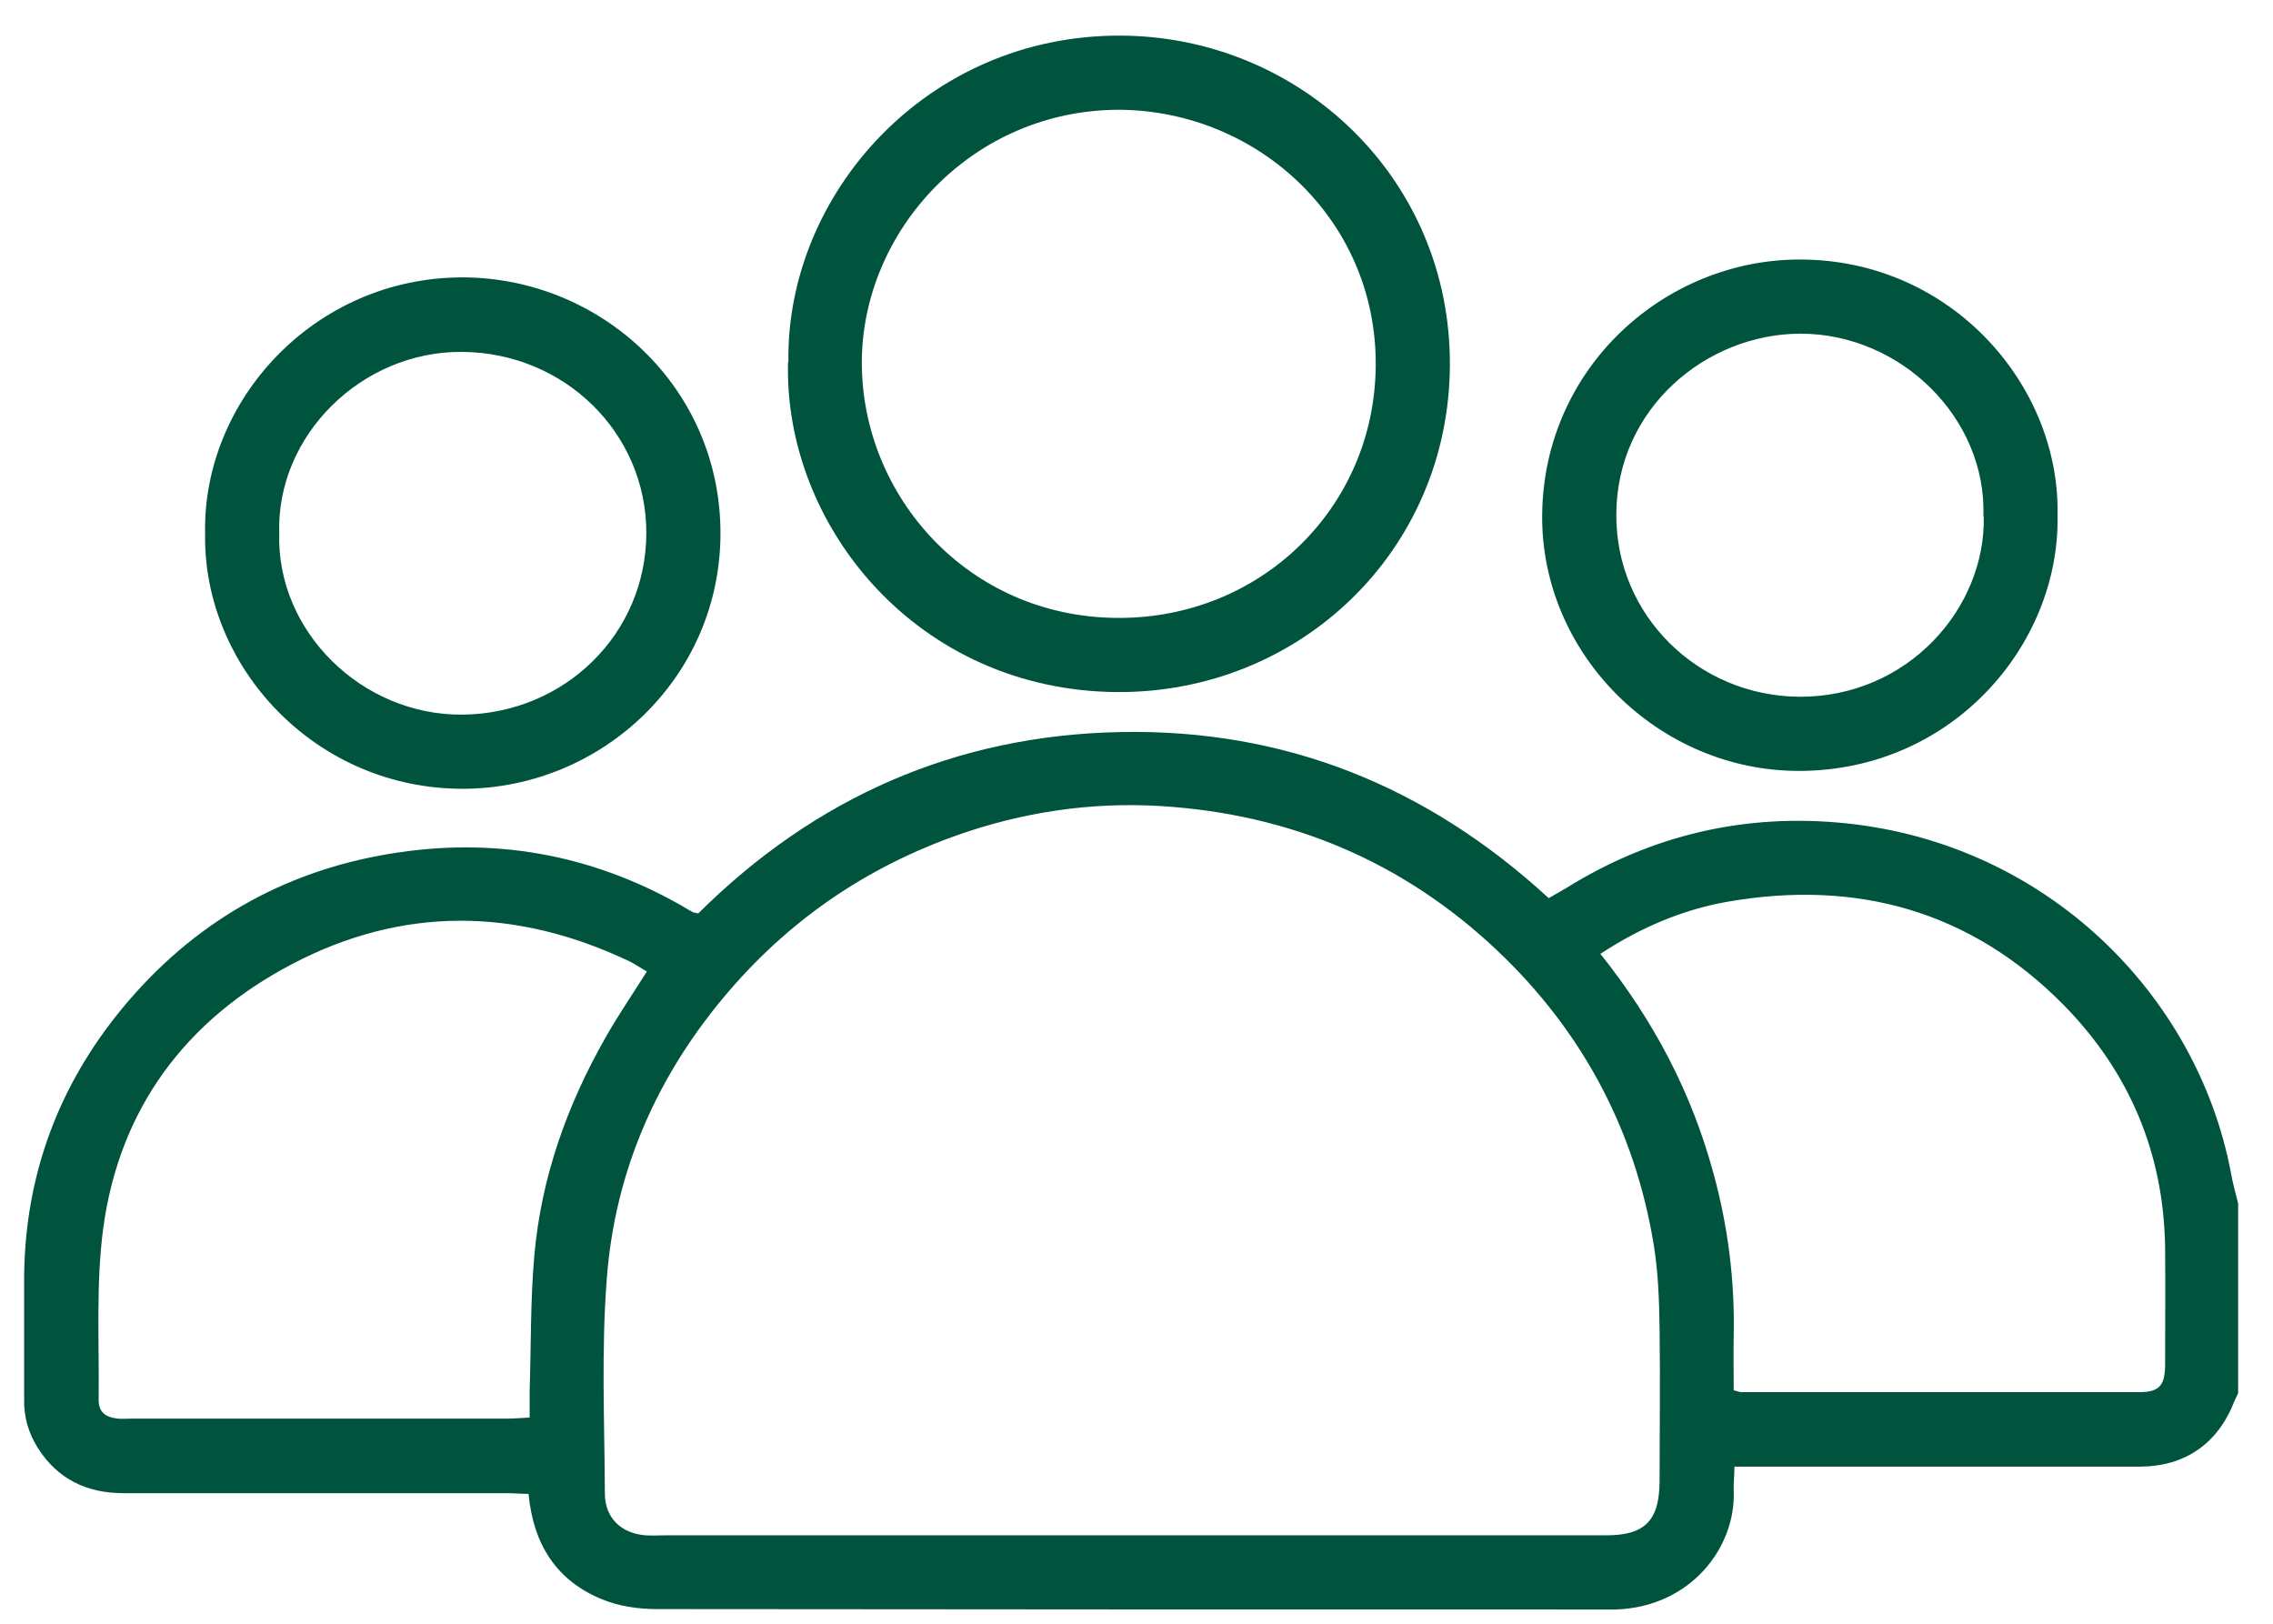 <?xml version="1.0" encoding="UTF-8"?> <svg xmlns="http://www.w3.org/2000/svg" width="63" height="45" viewBox="0 0 63 45" fill="none"><path d="M62.034 38.611C62.004 38.681 61.964 38.752 61.934 38.822C61.48 40.001 60.574 40.636 59.325 40.646C57.29 40.646 55.255 40.646 53.22 40.646C51.719 40.646 50.228 40.646 48.728 40.646H48.073C48.073 40.898 48.043 41.109 48.053 41.321C48.113 42.892 46.854 44.534 44.789 44.605C44.708 44.605 44.628 44.605 44.547 44.605C35.763 44.605 26.98 44.605 18.196 44.594C17.692 44.594 17.148 44.514 16.685 44.322C15.426 43.809 14.781 42.801 14.65 41.401C14.449 41.401 14.227 41.381 14.015 41.381C10.48 41.381 6.944 41.381 3.418 41.381C2.401 41.381 1.595 40.988 1.051 40.132C0.789 39.719 0.658 39.266 0.669 38.772C0.669 37.634 0.669 36.496 0.669 35.357C0.699 32.557 1.625 30.079 3.398 27.933C5.332 25.596 7.81 24.156 10.802 23.662C13.653 23.189 16.363 23.662 18.881 25.093C18.982 25.153 19.082 25.214 19.193 25.274C19.223 25.294 19.274 25.294 19.354 25.314C22.578 22.111 26.476 20.378 31.049 20.288C35.612 20.197 39.551 21.789 42.925 24.891C43.087 24.801 43.258 24.7 43.429 24.599C45.806 23.128 48.395 22.534 51.155 22.816C56.736 23.39 60.896 27.571 61.833 32.496C61.883 32.789 61.964 33.071 62.034 33.353V38.621V38.611ZM31.341 42.55C35.733 42.55 40.125 42.55 44.517 42.55C45.585 42.55 45.988 42.147 45.998 41.069C45.998 39.648 46.018 38.238 45.998 36.818C45.988 36.022 45.958 35.216 45.827 34.441C45.313 31.378 43.933 28.739 41.727 26.563C39.168 24.045 36.076 22.655 32.51 22.363C30.586 22.202 28.692 22.433 26.849 23.038C24.23 23.904 22.014 25.365 20.21 27.46C18.226 29.767 17.037 32.446 16.816 35.468C16.665 37.432 16.755 39.417 16.765 41.391C16.765 42.066 17.219 42.499 17.894 42.55C18.075 42.56 18.256 42.55 18.427 42.55C22.739 42.55 27.05 42.55 31.361 42.55H31.341ZM44.356 26.433C45.837 28.286 46.884 30.28 47.489 32.507C47.892 33.977 48.083 35.468 48.053 36.999C48.043 37.513 48.053 38.027 48.053 38.53C48.163 38.561 48.224 38.581 48.274 38.581C51.951 38.581 55.618 38.581 59.294 38.581C59.838 38.581 59.999 38.41 60.01 37.855C60.01 36.758 60.02 35.66 60.01 34.562C59.969 31.942 59.012 29.696 57.189 27.843C54.61 25.234 51.447 24.367 47.871 24.992C46.622 25.214 45.474 25.707 44.376 26.422L44.356 26.433ZM17.934 26.926C17.753 26.825 17.612 26.725 17.45 26.644C14.318 25.153 11.165 25.103 8.082 26.725C5.151 28.266 3.318 30.714 2.864 34.018C2.653 35.589 2.754 37.201 2.734 38.792C2.734 39.135 2.915 39.276 3.267 39.316C3.388 39.326 3.509 39.316 3.63 39.316C7.105 39.316 10.57 39.316 14.046 39.316C14.237 39.316 14.428 39.296 14.68 39.286C14.68 39.014 14.68 38.782 14.68 38.54C14.721 37.281 14.7 36.022 14.811 34.783C15.003 32.627 15.718 30.623 16.786 28.749C17.128 28.145 17.521 27.571 17.934 26.916V26.926Z" fill="#00543E"></path><path d="M21.852 10.033C21.782 5.399 25.67 0.967 31.059 0.987C36.035 1.008 40.216 4.946 40.186 10.134C40.155 15.271 36.025 19.21 30.959 19.18C25.428 19.139 21.721 14.576 21.842 10.033H21.852ZM31.039 3.042C26.959 3.032 23.887 6.387 23.887 10.053C23.887 13.73 26.819 17.104 30.979 17.125C34.947 17.145 38.111 14.062 38.131 10.114C38.151 6.094 34.867 3.073 31.029 3.042H31.039Z" fill="#00543E"></path><path d="M5.685 14.798C5.604 11.101 8.707 7.697 12.807 7.687C16.634 7.687 19.969 10.719 19.969 14.778C19.969 18.767 16.695 21.839 12.857 21.86C8.747 21.88 5.625 18.485 5.685 14.798ZM7.74 14.788C7.659 17.488 10.027 19.835 12.827 19.805C15.657 19.774 17.914 17.558 17.914 14.768C17.914 11.988 15.637 9.772 12.807 9.752C10.016 9.731 7.649 12.078 7.74 14.788Z" fill="#00543E"></path><path d="M57.028 14.284C57.099 17.85 54.127 21.355 49.876 21.365C45.968 21.375 42.694 18.122 42.744 14.244C42.795 10.184 46.139 7.192 49.886 7.192C54.087 7.192 57.109 10.688 57.028 14.284ZM54.973 14.304C55.064 11.594 52.697 9.257 49.916 9.247C47.287 9.247 44.809 11.322 44.799 14.254C44.779 17.044 47.056 19.29 49.876 19.31C52.878 19.32 55.044 16.853 54.983 14.304H54.973Z" fill="#00543E"></path></svg> 